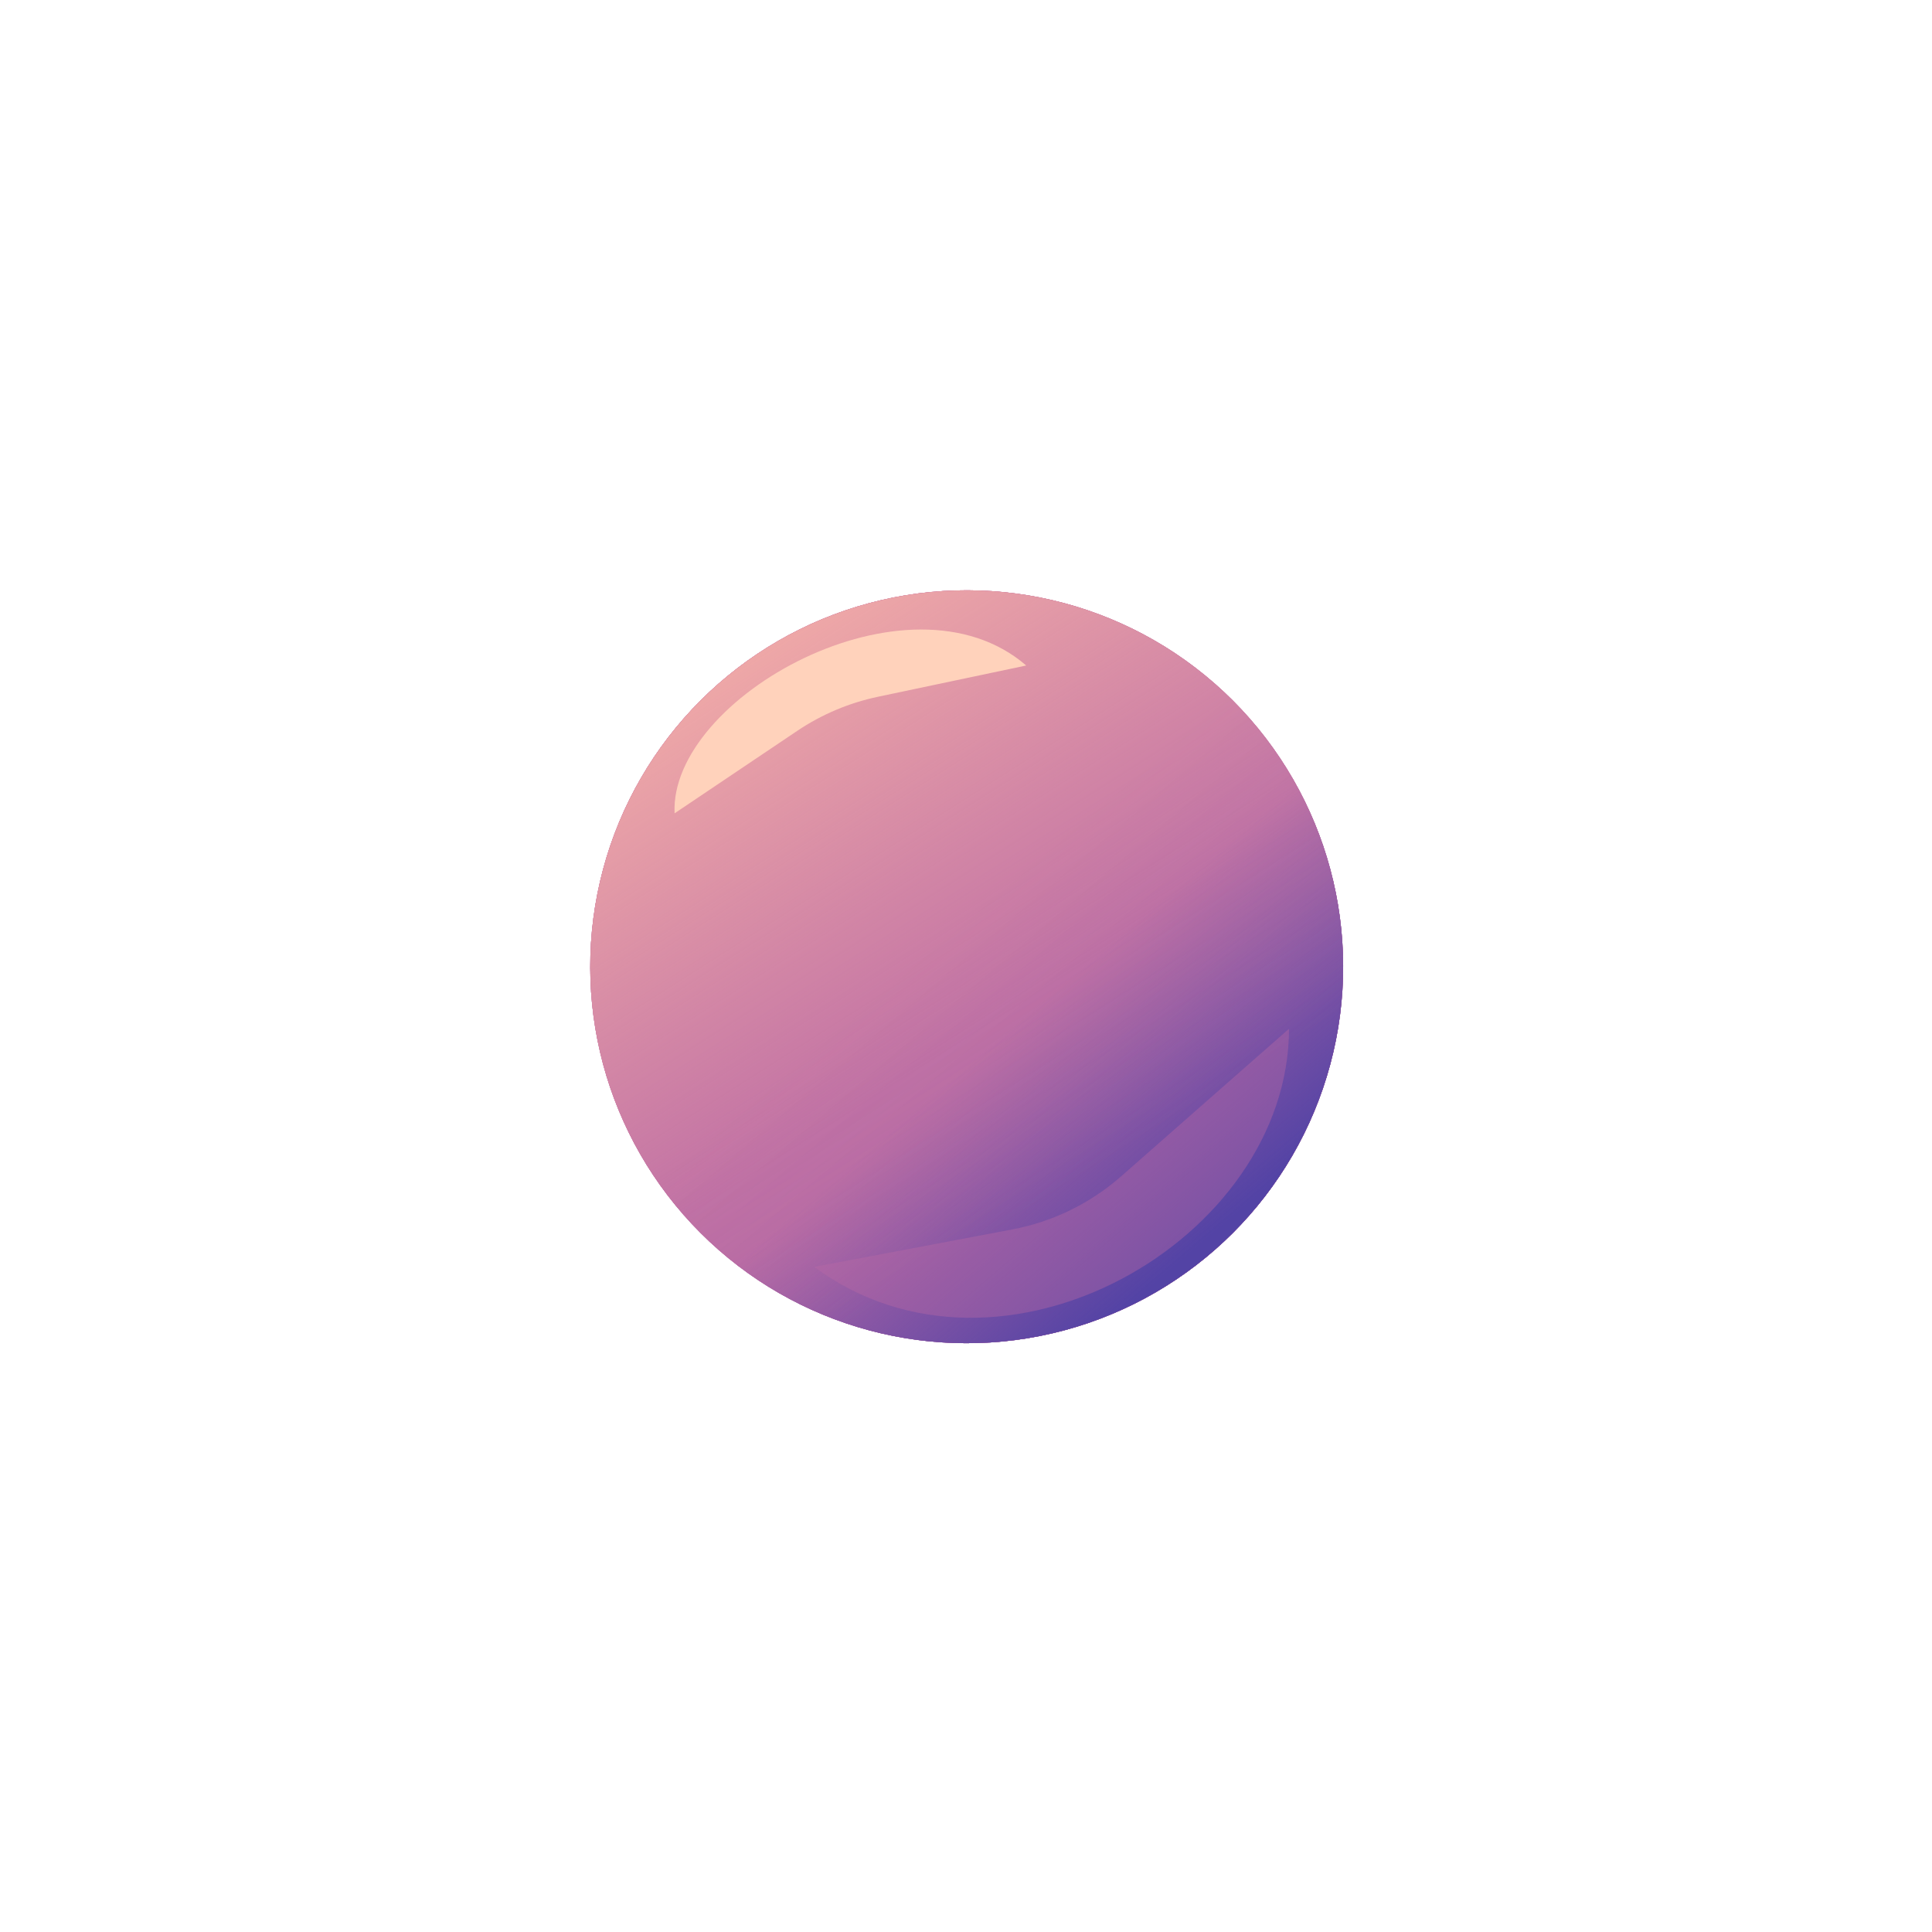 <svg width="657" height="657" viewBox="0 0 657 657" fill="none" xmlns="http://www.w3.org/2000/svg">
<g filter="url(#filter0_f_136_753)">
<circle cx="128" cy="128" r="128" transform="matrix(-0.966 -0.259 -0.259 0.966 485.535 238.258)" fill="#B968A4"/>
<circle cx="128" cy="128" r="128" transform="matrix(-0.966 -0.259 -0.259 0.966 485.535 238.258)" fill="url(#paint0_linear_136_753)"/>
<circle cx="128" cy="128" r="128" transform="matrix(-0.966 -0.259 -0.259 0.966 485.535 238.258)" fill="url(#paint1_linear_136_753)"/>
</g>
<g filter="url(#filter1_f_136_753)">
<circle cx="128" cy="128" r="128" transform="matrix(-0.966 -0.259 -0.259 0.966 485.535 238.258)" fill="#B968A4"/>
<circle cx="128" cy="128" r="128" transform="matrix(-0.966 -0.259 -0.259 0.966 485.535 238.258)" fill="url(#paint2_linear_136_753)"/>
<circle cx="128" cy="128" r="128" transform="matrix(-0.966 -0.259 -0.259 0.966 485.535 238.258)" fill="url(#paint3_linear_136_753)"/>
</g>
<circle cx="128" cy="128" r="128" transform="matrix(-0.966 -0.259 -0.259 0.966 485.535 238.258)" fill="#B968A4"/>
<circle cx="128" cy="128" r="128" transform="matrix(-0.966 -0.259 -0.259 0.966 485.535 238.258)" fill="url(#paint4_linear_136_753)"/>
<circle cx="128" cy="128" r="128" transform="matrix(-0.966 -0.259 -0.259 0.966 485.535 238.258)" fill="url(#paint5_linear_136_753)"/>
<g filter="url(#filter2_f_136_753)">
<path d="M348.974 226.313C309.048 191.803 227.52 237.251 229.403 276.578L271.099 248.542C279.414 242.952 288.727 239.015 298.531 236.948L348.974 226.313Z" fill="#FFD2BB"/>
</g>
<g style="mix-blend-mode:multiply" opacity="0.4" filter="url(#filter3_f_136_753)">
<path d="M276.888 430.817C340.378 477.852 438.228 421.767 438.346 349.847L381.25 400.024C370.758 409.246 357.981 415.48 344.255 418.076L276.888 430.817Z" fill="#B968A4"/>
</g>
<defs>
<filter id="filter0_f_136_753" x="140.735" y="140.736" width="376.064" height="376.063" filterUnits="userSpaceOnUse" color-interpolation-filters="sRGB">
<feFlood flood-opacity="0" result="BackgroundImageFix"/>
<feBlend mode="normal" in="SourceGraphic" in2="BackgroundImageFix" result="shape"/>
<feGaussianBlur stdDeviation="30" result="effect1_foregroundBlur_136_753"/>
</filter>
<filter id="filter1_f_136_753" x="0.735" y="0.736" width="656.064" height="656.063" filterUnits="userSpaceOnUse" color-interpolation-filters="sRGB">
<feFlood flood-opacity="0" result="BackgroundImageFix"/>
<feBlend mode="normal" in="SourceGraphic" in2="BackgroundImageFix" result="shape"/>
<feGaussianBlur stdDeviation="100" result="effect1_foregroundBlur_136_753"/>
</filter>
<filter id="filter2_f_136_753" x="188.371" y="173.078" width="201.603" height="144.501" filterUnits="userSpaceOnUse" color-interpolation-filters="sRGB">
<feFlood flood-opacity="0" result="BackgroundImageFix"/>
<feBlend mode="normal" in="SourceGraphic" in2="BackgroundImageFix" result="shape"/>
<feGaussianBlur stdDeviation="20.5" result="effect1_foregroundBlur_136_753"/>
</filter>
<filter id="filter3_f_136_753" x="226.888" y="299.847" width="261.458" height="198.284" filterUnits="userSpaceOnUse" color-interpolation-filters="sRGB">
<feFlood flood-opacity="0" result="BackgroundImageFix"/>
<feBlend mode="normal" in="SourceGraphic" in2="BackgroundImageFix" result="shape"/>
<feGaussianBlur stdDeviation="25" result="effect1_foregroundBlur_136_753"/>
</filter>
<linearGradient id="paint0_linear_136_753" x1="5" y1="242" x2="256" y2="69.5" gradientUnits="userSpaceOnUse">
<stop offset="0.14" stop-color="#5343A5"/>
<stop offset="0.461" stop-color="#5343A5" stop-opacity="0.05"/>
<stop offset="0.588" stop-color="#5343A5" stop-opacity="0"/>
</linearGradient>
<linearGradient id="paint1_linear_136_753" x1="355" y1="-45" x2="85.5" y2="202" gradientUnits="userSpaceOnUse">
<stop offset="0.3" stop-color="#FCB8A8"/>
<stop offset="0.833" stop-color="#FCB8A8" stop-opacity="0.12"/>
<stop offset="1" stop-color="#FCB8A8" stop-opacity="0"/>
</linearGradient>
<linearGradient id="paint2_linear_136_753" x1="5" y1="242" x2="256" y2="69.5" gradientUnits="userSpaceOnUse">
<stop offset="0.14" stop-color="#5343A5"/>
<stop offset="0.461" stop-color="#5343A5" stop-opacity="0.05"/>
<stop offset="0.588" stop-color="#5343A5" stop-opacity="0"/>
</linearGradient>
<linearGradient id="paint3_linear_136_753" x1="355" y1="-45" x2="85.5" y2="202" gradientUnits="userSpaceOnUse">
<stop offset="0.3" stop-color="#FCB8A8"/>
<stop offset="0.833" stop-color="#FCB8A8" stop-opacity="0.12"/>
<stop offset="1" stop-color="#FCB8A8" stop-opacity="0"/>
</linearGradient>
<linearGradient id="paint4_linear_136_753" x1="5" y1="242" x2="256" y2="69.5" gradientUnits="userSpaceOnUse">
<stop offset="0.14" stop-color="#5343A5"/>
<stop offset="0.461" stop-color="#5343A5" stop-opacity="0.05"/>
<stop offset="0.588" stop-color="#5343A5" stop-opacity="0"/>
</linearGradient>
<linearGradient id="paint5_linear_136_753" x1="355" y1="-45" x2="85.5" y2="202" gradientUnits="userSpaceOnUse">
<stop offset="0.3" stop-color="#FCB8A8"/>
<stop offset="0.833" stop-color="#FCB8A8" stop-opacity="0.12"/>
<stop offset="1" stop-color="#FCB8A8" stop-opacity="0"/>
</linearGradient>
</defs>
</svg>
